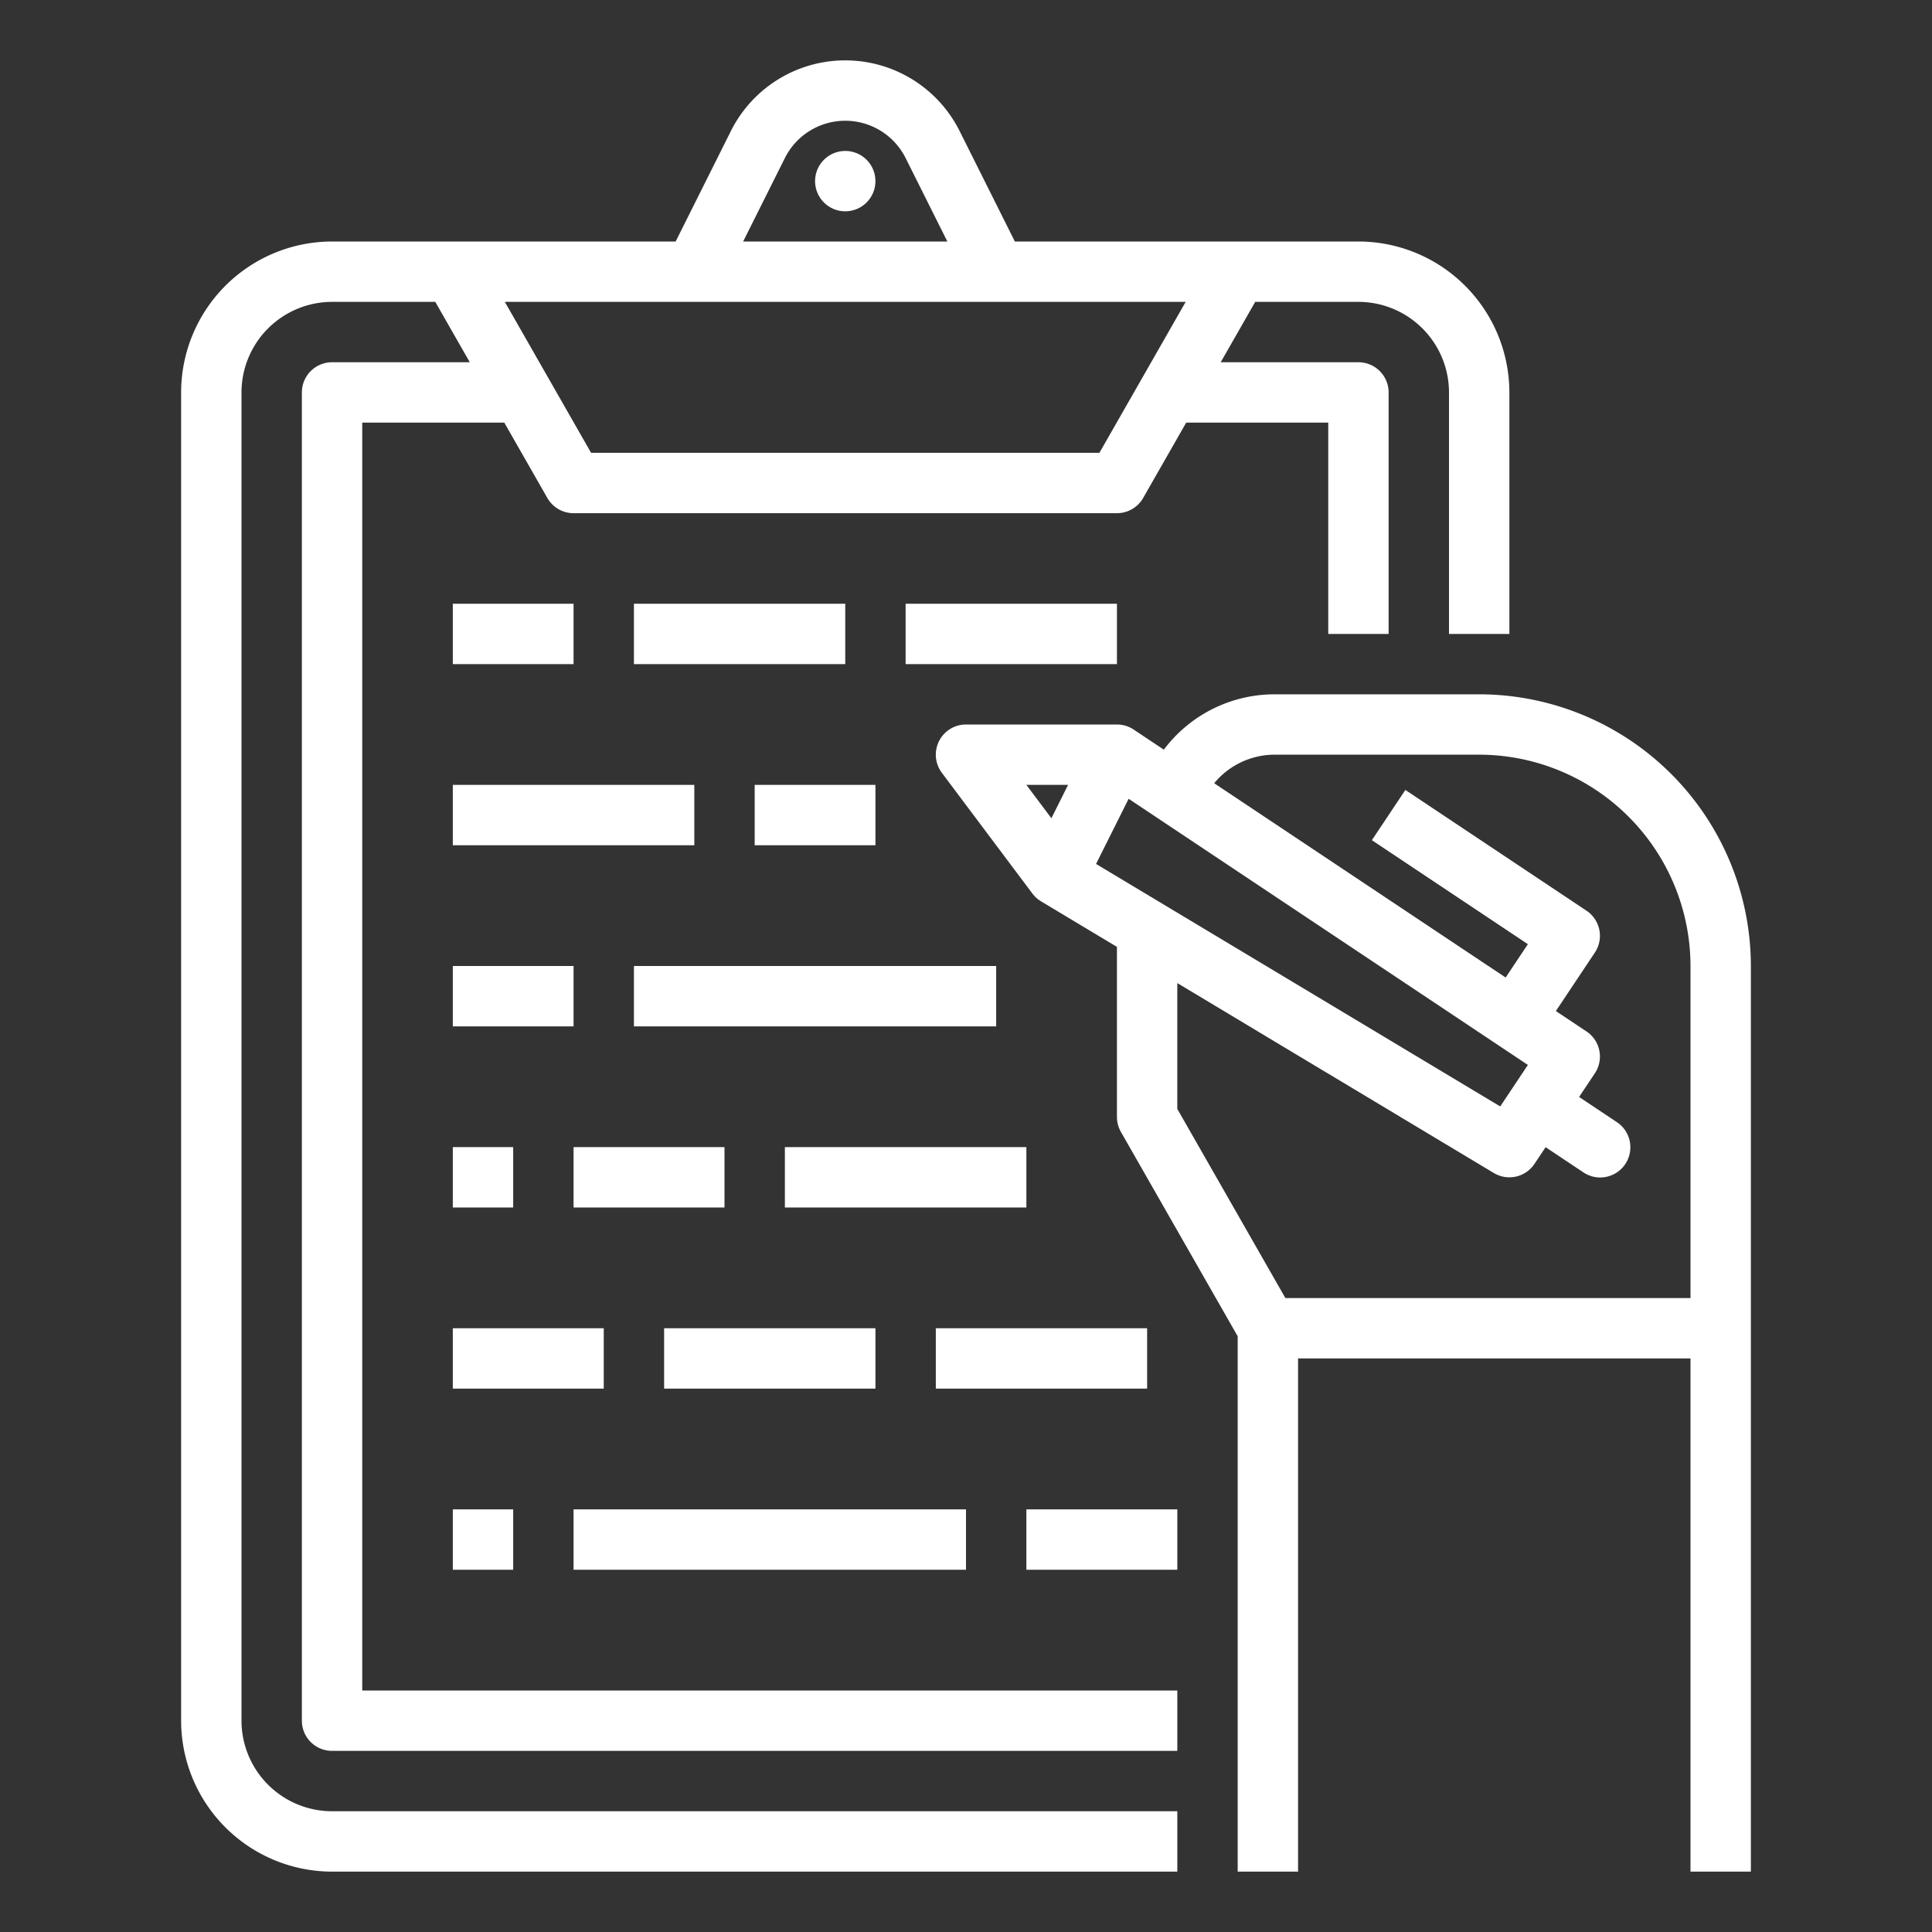 <?xml version="1.0"?>
<svg xmlns="http://www.w3.org/2000/svg" id="outline" height="512px" viewBox="0 0 512 512" width="512px"><rect x="0" y="0" width="512" height="512" fill="#333333" stroke="none"/><g><path d="m360 64h-91.056l-14.634-29.267a33.888 33.888 0 0 0 -60.621-.001l-14.634 29.268h-91.056a40.046 40.046 0 0 0 -40 40v352a40.046 40.046 0 0 0 40 40h224v-16h-224a24.027 24.027 0 0 1 -24-24v-352a24.027 24.027 0 0 1 24-24h27.357l9.143 16h-36.5a8 8 0 0 0 -8 8v352a8 8 0 0 0 8 8h224v-16h-216v-336h37.643l11.411 19.969a8 8 0 0 0 6.946 4.031h144a8 8 0 0 0 6.946-4.031l11.411-19.969h37.643v56h16v-64a8 8 0 0 0 -8-8h-36.5l9.143-16h27.357a24.027 24.027 0 0 1 24 24v64h16v-64a40.046 40.046 0 0 0 -40-40zm-152-22.112a17.889 17.889 0 0 1 32 .001l11.056 22.111h-54.112zm83.357 78.112h-134.715l-22.857-40h180.43z" data-original="#000000" class="active-path" data-old_color="#000000" fill="#FFFFFF"/><circle cx="224" cy="48" r="8" data-original="#000000" class="active-path" data-old_color="#000000" fill="#FFFFFF"/><path d="m464 496v-240a72.081 72.081 0 0 0 -72-72h-54.111a36.696 36.696 0 0 0 -29.462 14.67l-7.989-5.326a8.002 8.002 0 0 0 -4.438-1.344h-40a8 8 0 0 0 -6.4 12.8l24 32a8.022 8.022 0 0 0 2.284 2.061l20.116 12.07v45.07a7.998 7.998 0 0 0 1.054 3.969l30.946 54.156v141.875h16v-136h104v136zm-59.094-213.781-4.176 6.264-.002.002-.001.003-3.152 4.728-107.107-64.264 8.634-17.268zm-121.851-74.219-4.422 8.844-6.633-8.844zm57.587 136-28.643-50.125v-33.345l83.884 50.33a7.998 7.998 0 0 0 10.772-2.423l2.947-4.421 9.959 6.64a8 8 0 1 0 8.875-13.312l-9.959-6.64 4.178-6.267a7.999 7.999 0 0 0 -2.219-11.094l-8.113-5.409 10.332-15.498a7.999 7.999 0 0 0 -2.219-11.094l-48-32-8.875 13.312 41.344 27.562-5.894 8.841-77.239-51.492a20.808 20.808 0 0 1 16.115-7.568h54.111a56.063 56.063 0 0 1 56 56v88z" data-original="#000000" class="active-path" data-old_color="#000000" fill="#FFFFFF"/><path d="m120 160h32v16h-32z" data-original="#000000" class="active-path" data-old_color="#000000" fill="#FFFFFF"/><path d="m240 160h56v16h-56z" data-original="#000000" class="active-path" data-old_color="#000000" fill="#FFFFFF"/><path d="m168 160h56v16h-56z" data-original="#000000" class="active-path" data-old_color="#000000" fill="#FFFFFF"/><path d="m120 208h64v16h-64z" data-original="#000000" class="active-path" data-old_color="#000000" fill="#FFFFFF"/><path d="m200 208h32v16h-32z" data-original="#000000" class="active-path" data-old_color="#000000" fill="#FFFFFF"/><path d="m120 256h32v16h-32z" data-original="#000000" class="active-path" data-old_color="#000000" fill="#FFFFFF"/><path d="m168 256h96v16h-96z" data-original="#000000" class="active-path" data-old_color="#000000" fill="#FFFFFF"/><path d="m152 304h40v16h-40z" data-original="#000000" class="active-path" data-old_color="#000000" fill="#FFFFFF"/><path d="m120 304h16v16h-16z" data-original="#000000" class="active-path" data-old_color="#000000" fill="#FFFFFF"/><path d="m208 304h64v16h-64z" data-original="#000000" class="active-path" data-old_color="#000000" fill="#FFFFFF"/><path d="m176 352h56v16h-56z" data-original="#000000" class="active-path" data-old_color="#000000" fill="#FFFFFF"/><path d="m120 352h40v16h-40z" data-original="#000000" class="active-path" data-old_color="#000000" fill="#FFFFFF"/><path d="m248 352h56v16h-56z" data-original="#000000" class="active-path" data-old_color="#000000" fill="#FFFFFF"/><path d="m152 400h104v16h-104z" data-original="#000000" class="active-path" data-old_color="#000000" fill="#FFFFFF"/><path d="m120 400h16v16h-16z" data-original="#000000" class="active-path" data-old_color="#000000" fill="#FFFFFF"/><path d="m272 400h40v16h-40z" data-original="#000000" class="active-path" data-old_color="#000000" fill="#FFFFFF"/></g> </svg>

